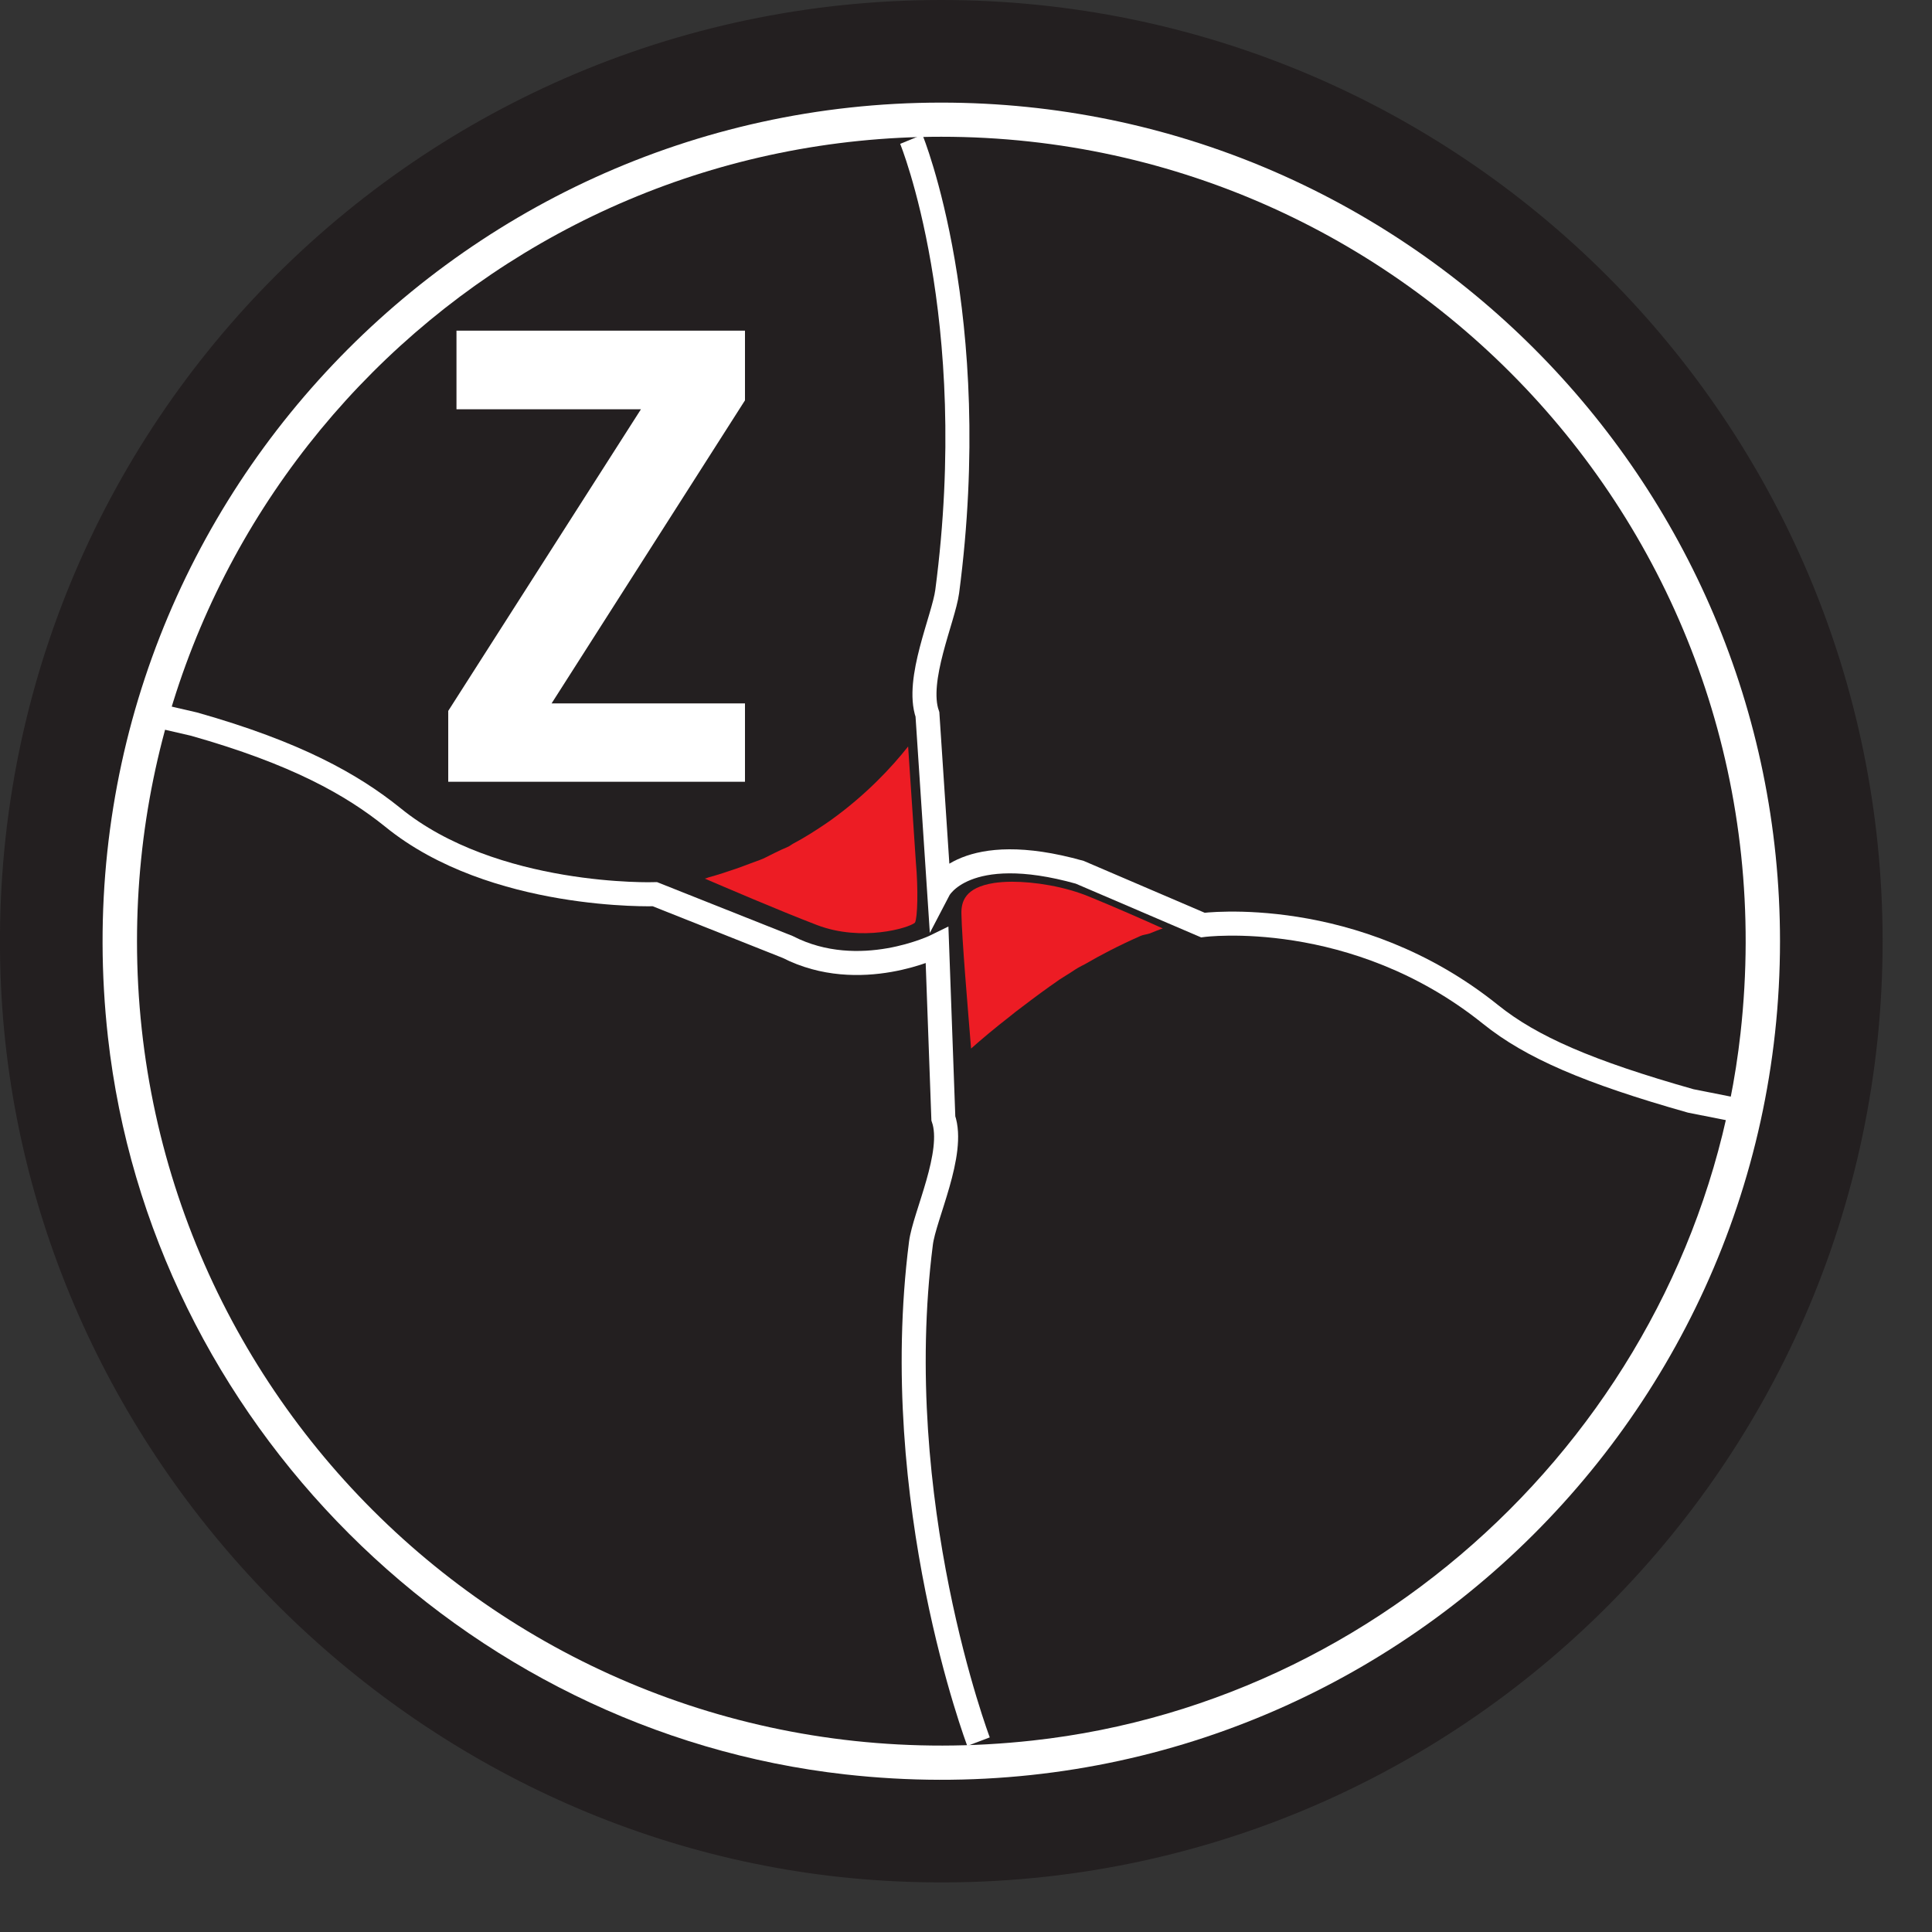 <?xml version="1.0" encoding="UTF-8"?>
<svg xmlns="http://www.w3.org/2000/svg" xmlns:xlink="http://www.w3.org/1999/xlink" width="31.18pt" height="31.18pt" viewBox="0 0 31.18 31.18" version="1.2">
<rect x="0" y="0" width="31.18" height="31.18" fill="#333333" stroke="none"/>
<defs>
<clipPath id="clip1">
  <path d="M 0 0 L 30.383 0 L 30.383 30.383 L 0 30.383 Z M 0 0 "/>
</clipPath>
<clipPath id="clip2">
  <path d="M 0 5 L 22 5 L 22 30.383 L 0 30.383 Z M 0 5 "/>
</clipPath>
<clipPath id="clip3">
  <path d="M 9 0 L 30.383 0 L 30.383 24 L 9 24 Z M 9 0 "/>
</clipPath>
</defs>
<g id="surface1">
<g clip-path="url(#clip1)" clip-rule="nonzero">
<path style=" stroke:none;fill-rule:nonzero;fill:rgb(13.73%,12.16%,12.549%);fill-opacity:1;" d="M 30.383 15.191 C 30.383 23.816 23.191 30.766 14.477 30.363 C 6.742 30.012 0.375 23.645 0.016 15.91 C -0.387 7.195 6.562 0 15.191 0 C 23.582 0 30.383 6.801 30.383 15.191 "/>
</g>
<path style=" stroke:none;fill-rule:nonzero;fill:rgb(100%,100%,100%);fill-opacity:1;" d="M 15.191 1.656 C 7.219 1.656 0.832 8.586 1.742 16.738 C 2.434 22.93 7.453 27.945 13.645 28.637 C 21.793 29.547 28.727 23.164 28.727 15.191 C 28.727 7.727 22.652 1.656 15.191 1.656 "/>
<path style=" stroke:none;fill-rule:nonzero;fill:rgb(13.73%,12.16%,12.549%);fill-opacity:1;" d="M 2.211 15.191 C 2.211 22.844 8.836 28.953 16.664 28.09 C 22.609 27.438 27.43 22.621 28.09 16.672 C 28.961 8.84 22.852 2.207 15.191 2.207 C 8.02 2.207 2.211 8.02 2.211 15.191 "/>
<path style=" stroke:none;fill-rule:nonzero;fill:rgb(92.94%,10.979%,14.119%);fill-opacity:1;" d="M 17.594 14.477 C 17.184 14.305 16.695 14.23 16.332 14.23 C 16.223 14.23 16.125 14.238 16.043 14.25 C 15.57 14.324 15.512 14.555 15.516 14.746 C 15.523 15.148 15.621 16.293 15.672 16.922 C 15.836 16.777 16.047 16.598 16.305 16.398 L 16.387 16.332 C 16.566 16.195 16.746 16.059 16.938 15.922 C 16.996 15.883 17.043 15.848 17.094 15.812 C 17.16 15.77 17.227 15.727 17.297 15.684 C 17.328 15.664 17.371 15.633 17.402 15.617 C 17.434 15.598 17.477 15.578 17.512 15.559 C 17.762 15.414 18.043 15.266 18.406 15.105 C 18.445 15.086 18.504 15.082 18.551 15.066 C 18.625 15.039 18.699 15.004 18.766 14.984 C 18.438 14.836 18.012 14.648 17.594 14.477 "/>
<path style=" stroke:none;fill-rule:nonzero;fill:rgb(92.94%,10.979%,14.119%);fill-opacity:1;" d="M 13.188 14.93 C 13.906 15.203 14.668 14.977 14.766 14.891 C 14.809 14.812 14.82 14.348 14.781 13.914 L 14.656 12.047 C 14.391 12.383 13.977 12.828 13.406 13.238 C 13.375 13.262 13.34 13.281 13.309 13.305 C 13.152 13.41 12.988 13.516 12.812 13.609 C 12.781 13.625 12.758 13.645 12.73 13.66 C 12.668 13.691 12.617 13.707 12.559 13.738 C 12.473 13.777 12.398 13.82 12.312 13.859 C 12.238 13.891 12.172 13.91 12.102 13.938 C 12.027 13.965 11.961 13.992 11.891 14.016 C 11.734 14.07 11.578 14.121 11.434 14.16 C 11.414 14.168 11.395 14.176 11.375 14.18 C 11.641 14.293 12.555 14.688 13.188 14.93 "/>
<g clip-path="url(#clip2)" clip-rule="nonzero">
<path style="fill:none;stroke-width:4;stroke-linecap:butt;stroke-linejoin:miter;stroke:rgb(100%,100%,100%);stroke-opacity:1;stroke-miterlimit:10;" d="M 25.657 194.257 L 32.272 192.733 C 49.27 187.923 58.571 182.671 65.346 177.219 C 82.104 163.548 108.964 164.43 108.964 164.43 L 131.054 155.65 C 143.04 149.516 155.909 155.891 155.909 155.891 L 156.952 127.146 C 158.956 121.373 153.784 110.87 153.223 106.34 C 147.731 63.243 162.805 23.434 162.805 23.434 " transform="matrix(0.097,0,0,-0.097,0,30.381)"/>
</g>
<g clip-path="url(#clip3)" clip-rule="nonzero">
<path style="fill:none;stroke-width:4;stroke-linecap:butt;stroke-linejoin:miter;stroke:rgb(100%,100%,100%);stroke-opacity:1;stroke-miterlimit:10;" d="M 289.208 128.469 L 281.31 130.033 C 264.312 134.844 254.771 138.973 247.996 144.425 C 225.345 162.626 200.128 159.298 200.128 159.298 L 179.642 168.078 C 160.52 173.45 156.23 165.232 156.23 165.232 L 154.306 194.337 C 152.301 200.07 156.992 210.293 157.593 214.783 C 163.647 260.766 151.62 290.031 151.62 290.031 " transform="matrix(0.097,0,0,-0.097,0,30.381)"/>
</g>
<path style=" stroke:none;fill-rule:nonzero;fill:rgb(100%,100%,100%);fill-opacity:1;" d="M 7.234 12.617 L 7.234 11.473 L 10.344 6.605 L 7.367 6.605 L 7.367 5.336 L 12.023 5.336 L 12.023 6.461 L 8.902 11.352 L 12.023 11.352 L 12.023 12.617 L 7.234 12.617 "/>
</g>
</svg>
